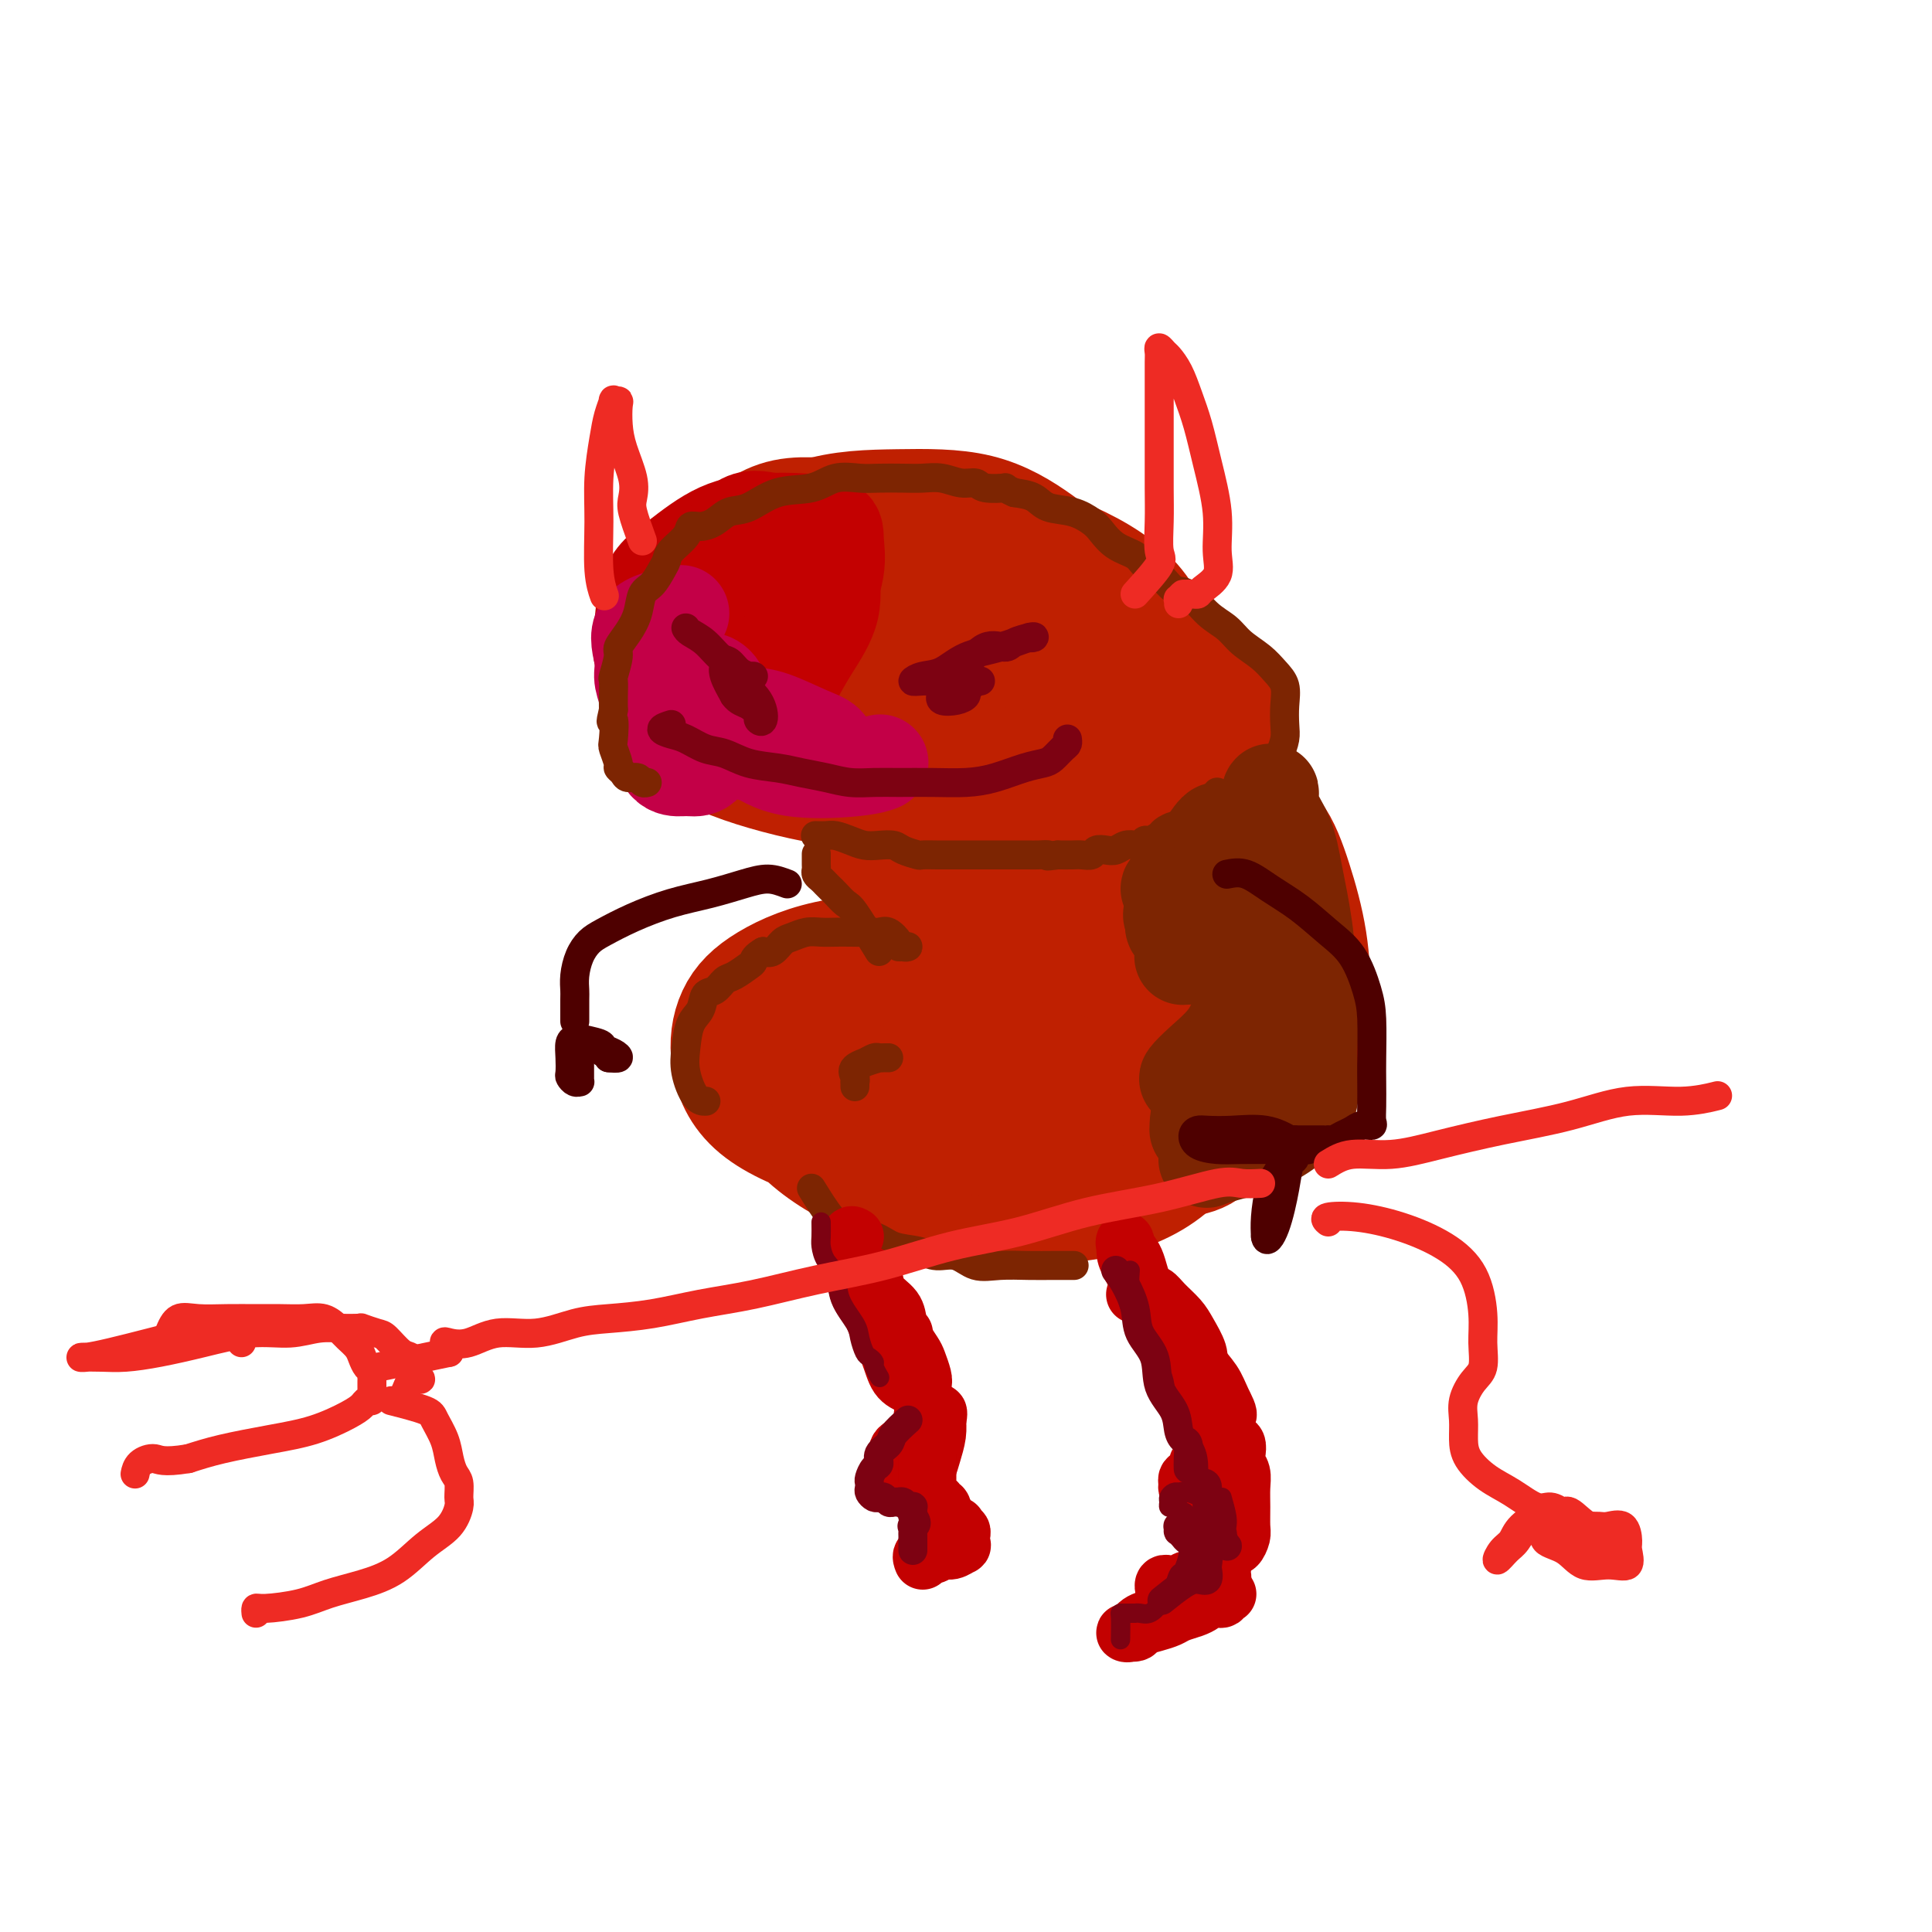 <svg viewBox='0 0 400 400' version='1.1' xmlns='http://www.w3.org/2000/svg' xmlns:xlink='http://www.w3.org/1999/xlink'><g fill='none' stroke='#BF2001' stroke-width='4' stroke-linecap='round' stroke-linejoin='round'><path d='M200,193c-3.292,-1.314 -6.584,-2.627 -9,-3c-2.416,-0.373 -3.958,0.195 -6,1c-2.042,0.805 -4.586,1.845 -7,3c-2.414,1.155 -4.697,2.423 -7,4c-2.303,1.577 -4.626,3.464 -6,5c-1.374,1.536 -1.800,2.721 -2,4c-0.200,1.279 -0.174,2.650 0,4c0.174,1.350 0.498,2.678 2,4c1.502,1.322 4.184,2.638 7,4c2.816,1.362 5.767,2.769 9,4c3.233,1.231 6.748,2.285 10,3c3.252,0.715 6.241,1.089 9,2c2.759,0.911 5.289,2.358 8,3c2.711,0.642 5.603,0.480 8,0c2.397,-0.480 4.298,-1.278 6,-3c1.702,-1.722 3.205,-4.368 4,-7c0.795,-2.632 0.882,-5.249 1,-8c0.118,-2.751 0.268,-5.637 0,-8c-0.268,-2.363 -0.953,-4.204 -3,-6c-2.047,-1.796 -5.457,-3.547 -9,-5c-3.543,-1.453 -7.219,-2.609 -11,-3c-3.781,-0.391 -7.668,-0.017 -11,0c-3.332,0.017 -6.108,-0.324 -9,0c-2.892,0.324 -5.899,1.314 -7,3c-1.101,1.686 -0.296,4.069 0,6c0.296,1.931 0.085,3.409 0,4c-0.085,0.591 -0.042,0.296 0,0'/></g>
<g fill='none' stroke='#BF2001' stroke-width='28' stroke-linecap='round' stroke-linejoin='round'><path d='M186,207c-4.214,-2.063 -8.429,-4.125 -11,-5c-2.571,-0.875 -3.500,-0.562 -5,0c-1.500,0.562 -3.573,1.374 -5,3c-1.427,1.626 -2.208,4.068 -3,7c-0.792,2.932 -1.594,6.355 -1,10c0.594,3.645 2.586,7.512 6,11c3.414,3.488 8.252,6.596 14,9c5.748,2.404 12.407,4.104 20,5c7.593,0.896 16.118,0.987 23,0c6.882,-0.987 12.119,-3.054 16,-6c3.881,-2.946 6.407,-6.772 8,-10c1.593,-3.228 2.255,-5.860 2,-9c-0.255,-3.140 -1.426,-6.789 -4,-10c-2.574,-3.211 -6.550,-5.984 -12,-8c-5.450,-2.016 -12.374,-3.273 -19,-4c-6.626,-0.727 -12.954,-0.922 -20,-1c-7.046,-0.078 -14.808,-0.039 -21,1c-6.192,1.039 -10.813,3.078 -14,5c-3.187,1.922 -4.941,3.726 -6,6c-1.059,2.274 -1.423,5.017 -1,8c0.423,2.983 1.635,6.207 5,9c3.365,2.793 8.884,5.156 15,7c6.116,1.844 12.829,3.170 20,4c7.171,0.830 14.799,1.163 22,1c7.201,-0.163 13.975,-0.823 19,-2c5.025,-1.177 8.302,-2.871 10,-5c1.698,-2.129 1.816,-4.694 2,-7c0.184,-2.306 0.434,-4.351 -2,-7c-2.434,-2.649 -7.553,-5.900 -13,-8c-5.447,-2.100 -11.224,-3.050 -17,-4'/><path d='M214,207c-6.000,-0.830 -12.499,-0.906 -18,-1c-5.501,-0.094 -10.003,-0.205 -14,1c-3.997,1.205 -7.487,3.726 -9,6c-1.513,2.274 -1.048,4.301 -1,6c0.048,1.699 -0.322,3.071 1,5c1.322,1.929 4.335,4.414 9,6c4.665,1.586 10.983,2.273 17,3c6.017,0.727 11.734,1.493 18,1c6.266,-0.493 13.082,-2.247 17,-4c3.918,-1.753 4.939,-3.506 6,-5c1.061,-1.494 2.164,-2.729 2,-4c-0.164,-1.271 -1.594,-2.577 -4,-4c-2.406,-1.423 -5.787,-2.965 -10,-4c-4.213,-1.035 -9.259,-1.565 -14,-2c-4.741,-0.435 -9.179,-0.774 -13,0c-3.821,0.774 -7.027,2.662 -9,4c-1.973,1.338 -2.715,2.127 -3,3c-0.285,0.873 -0.115,1.830 0,3c0.115,1.170 0.174,2.553 2,4c1.826,1.447 5.420,2.959 9,4c3.580,1.041 7.146,1.611 11,2c3.854,0.389 7.996,0.597 12,0c4.004,-0.597 7.868,-1.998 10,-4c2.132,-2.002 2.530,-4.603 3,-7c0.470,-2.397 1.011,-4.589 0,-7c-1.011,-2.411 -3.573,-5.041 -7,-7c-3.427,-1.959 -7.719,-3.246 -12,-4c-4.281,-0.754 -8.549,-0.975 -13,-1c-4.451,-0.025 -9.083,0.147 -13,1c-3.917,0.853 -7.119,2.387 -9,4c-1.881,1.613 -2.440,3.307 -3,5'/><path d='M179,211c-1.870,2.117 -0.545,2.908 0,4c0.545,1.092 0.310,2.485 2,4c1.690,1.515 5.304,3.152 9,4c3.696,0.848 7.473,0.905 12,1c4.527,0.095 9.805,0.227 14,0c4.195,-0.227 7.308,-0.812 10,-2c2.692,-1.188 4.963,-2.980 6,-5c1.037,-2.020 0.841,-4.268 1,-6c0.159,-1.732 0.673,-2.949 0,-4c-0.673,-1.051 -2.532,-1.935 -5,-3c-2.468,-1.065 -5.543,-2.312 -8,-3c-2.457,-0.688 -4.294,-0.819 -7,-1c-2.706,-0.181 -6.279,-0.413 -9,0c-2.721,0.413 -4.588,1.469 -6,2c-1.412,0.531 -2.368,0.535 -3,1c-0.632,0.465 -0.940,1.390 -1,2c-0.060,0.610 0.127,0.907 0,1c-0.127,0.093 -0.570,-0.016 -1,0c-0.430,0.016 -0.847,0.158 -1,0c-0.153,-0.158 -0.041,-0.617 0,-1c0.041,-0.383 0.011,-0.690 0,-1c-0.011,-0.310 -0.003,-0.622 0,-1c0.003,-0.378 0.001,-0.822 0,-1c-0.001,-0.178 -0.000,-0.089 0,0'/><path d='M192,202c0.031,-0.896 1.108,-1.137 3,-2c1.892,-0.863 4.598,-2.349 7,-4c2.402,-1.651 4.501,-3.465 7,-5c2.499,-1.535 5.400,-2.789 7,-4c1.600,-1.211 1.899,-2.380 2,-3c0.101,-0.620 0.005,-0.691 0,-1c-0.005,-0.309 0.082,-0.856 0,-1c-0.082,-0.144 -0.333,0.115 -1,0c-0.667,-0.115 -1.751,-0.605 -3,-1c-1.249,-0.395 -2.664,-0.697 -4,-1c-1.336,-0.303 -2.592,-0.609 -4,-1c-1.408,-0.391 -2.966,-0.868 -4,-1c-1.034,-0.132 -1.542,0.081 -2,0c-0.458,-0.081 -0.866,-0.457 -1,0c-0.134,0.457 0.004,1.748 0,3c-0.004,1.252 -0.151,2.465 0,4c0.151,1.535 0.599,3.393 2,5c1.401,1.607 3.756,2.964 6,4c2.244,1.036 4.377,1.750 7,2c2.623,0.250 5.736,0.037 8,-1c2.264,-1.037 3.679,-2.899 5,-5c1.321,-2.101 2.547,-4.443 3,-7c0.453,-2.557 0.133,-5.329 0,-8c-0.133,-2.671 -0.081,-5.242 -1,-8c-0.919,-2.758 -2.811,-5.705 -5,-8c-2.189,-2.295 -4.675,-3.938 -7,-6c-2.325,-2.062 -4.491,-4.541 -7,-6c-2.509,-1.459 -5.363,-1.896 -8,-2c-2.637,-0.104 -5.056,0.126 -7,0c-1.944,-0.126 -3.413,-0.607 -4,0c-0.587,0.607 -0.294,2.304 0,4'/><path d='M191,149c-0.045,1.650 -0.159,3.776 0,7c0.159,3.224 0.589,7.547 2,11c1.411,3.453 3.803,6.036 7,9c3.197,2.964 7.200,6.308 11,8c3.800,1.692 7.398,1.732 11,2c3.602,0.268 7.209,0.765 10,-1c2.791,-1.765 4.765,-5.793 6,-9c1.235,-3.207 1.732,-5.594 2,-9c0.268,-3.406 0.307,-7.832 0,-11c-0.307,-3.168 -0.958,-5.078 -3,-7c-2.042,-1.922 -5.473,-3.856 -9,-5c-3.527,-1.144 -7.149,-1.497 -11,-2c-3.851,-0.503 -7.930,-1.157 -11,0c-3.070,1.157 -5.131,4.123 -7,6c-1.869,1.877 -3.546,2.663 -4,5c-0.454,2.337 0.314,6.225 0,10c-0.314,3.775 -1.712,7.436 0,11c1.712,3.564 6.534,7.032 11,10c4.466,2.968 8.577,5.438 13,7c4.423,1.562 9.159,2.218 13,2c3.841,-0.218 6.786,-1.310 9,-3c2.214,-1.690 3.697,-3.976 5,-7c1.303,-3.024 2.427,-6.784 3,-10c0.573,-3.216 0.596,-5.888 0,-9c-0.596,-3.112 -1.810,-6.664 -5,-10c-3.190,-3.336 -8.356,-6.455 -13,-9c-4.644,-2.545 -8.767,-4.516 -14,-6c-5.233,-1.484 -11.578,-2.480 -17,-3c-5.422,-0.520 -9.921,-0.563 -13,0c-3.079,0.563 -4.737,1.732 -6,4c-1.263,2.268 -2.132,5.634 -3,9'/><path d='M178,149c-0.563,3.076 -0.470,6.267 0,10c0.470,3.733 1.318,8.010 4,12c2.682,3.990 7.197,7.695 12,11c4.803,3.305 9.895,6.212 15,8c5.105,1.788 10.223,2.458 15,3c4.777,0.542 9.212,0.957 13,0c3.788,-0.957 6.928,-3.287 9,-6c2.072,-2.713 3.075,-5.808 4,-9c0.925,-3.192 1.773,-6.481 2,-10c0.227,-3.519 -0.165,-7.269 -2,-10c-1.835,-2.731 -5.113,-4.444 -9,-6c-3.887,-1.556 -8.384,-2.955 -14,-4c-5.616,-1.045 -12.350,-1.735 -18,-2c-5.650,-0.265 -10.215,-0.105 -14,0c-3.785,0.105 -6.791,0.157 -9,1c-2.209,0.843 -3.622,2.479 -4,4c-0.378,1.521 0.281,2.929 0,5c-0.281,2.071 -1.500,4.806 0,8c1.500,3.194 5.719,6.846 10,10c4.281,3.154 8.623,5.810 14,8c5.377,2.190 11.790,3.914 18,5c6.210,1.086 12.217,1.533 17,2c4.783,0.467 8.342,0.955 11,0c2.658,-0.955 4.416,-3.352 5,-6c0.584,-2.648 -0.004,-5.547 0,-8c0.004,-2.453 0.601,-4.459 -1,-7c-1.601,-2.541 -5.401,-5.617 -10,-8c-4.599,-2.383 -9.995,-4.072 -15,-5c-5.005,-0.928 -9.617,-1.096 -13,-1c-3.383,0.096 -5.538,0.456 -7,2c-1.462,1.544 -2.231,4.272 -3,7'/><path d='M208,163c-0.412,2.601 0.058,5.605 0,9c-0.058,3.395 -0.645,7.182 1,11c1.645,3.818 5.523,7.665 9,10c3.477,2.335 6.552,3.156 10,4c3.448,0.844 7.267,1.711 10,2c2.733,0.289 4.379,-0.000 6,-1c1.621,-1.000 3.218,-2.710 4,-5c0.782,-2.290 0.749,-5.160 1,-8c0.251,-2.840 0.788,-5.650 1,-8c0.212,-2.350 0.101,-4.240 0,-6c-0.101,-1.760 -0.192,-3.391 0,-4c0.192,-0.609 0.666,-0.197 1,0c0.334,0.197 0.529,0.179 1,0c0.471,-0.179 1.219,-0.517 2,0c0.781,0.517 1.596,1.891 3,3c1.404,1.109 3.398,1.952 5,4c1.602,2.048 2.813,5.300 4,9c1.187,3.700 2.349,7.850 3,12c0.651,4.150 0.791,8.302 1,12c0.209,3.698 0.489,6.941 0,9c-0.489,2.059 -1.745,2.934 -3,4c-1.255,1.066 -2.508,2.323 -4,3c-1.492,0.677 -3.223,0.774 -5,1c-1.777,0.226 -3.600,0.583 -5,1c-1.400,0.417 -2.375,0.895 -3,1c-0.625,0.105 -0.899,-0.164 -1,0c-0.101,0.164 -0.029,0.761 0,1c0.029,0.239 0.014,0.119 0,0'/><path d='M177,121c-3.852,-0.964 -7.703,-1.927 -10,-2c-2.297,-0.073 -3.038,0.745 -4,2c-0.962,1.255 -2.144,2.949 -3,5c-0.856,2.051 -1.384,4.460 -1,7c0.384,2.540 1.682,5.212 4,8c2.318,2.788 5.657,5.691 10,8c4.343,2.309 9.691,4.025 15,5c5.309,0.975 10.578,1.211 15,0c4.422,-1.211 7.997,-3.869 11,-7c3.003,-3.131 5.435,-6.734 7,-11c1.565,-4.266 2.263,-9.195 1,-13c-1.263,-3.805 -4.488,-6.487 -8,-9c-3.512,-2.513 -7.313,-4.857 -12,-6c-4.687,-1.143 -10.261,-1.085 -16,-1c-5.739,0.085 -11.644,0.198 -17,2c-5.356,1.802 -10.163,5.291 -14,8c-3.837,2.709 -6.705,4.636 -9,7c-2.295,2.364 -4.019,5.166 -5,8c-0.981,2.834 -1.219,5.699 -1,9c0.219,3.301 0.897,7.037 4,10c3.103,2.963 8.633,5.153 15,7c6.367,1.847 13.572,3.351 21,4c7.428,0.649 15.080,0.443 22,0c6.920,-0.443 13.108,-1.123 18,-3c4.892,-1.877 8.488,-4.952 11,-8c2.512,-3.048 3.941,-6.068 5,-9c1.059,-2.932 1.748,-5.776 1,-9c-0.748,-3.224 -2.932,-6.830 -7,-10c-4.068,-3.170 -10.019,-5.906 -16,-8c-5.981,-2.094 -11.990,-3.547 -18,-5'/><path d='M196,110c-8.836,-2.169 -13.927,-1.091 -19,-1c-5.073,0.091 -10.129,-0.806 -14,0c-3.871,0.806 -6.556,3.314 -8,5c-1.444,1.686 -1.646,2.550 -2,4c-0.354,1.450 -0.858,3.487 -1,6c-0.142,2.513 0.079,5.503 2,9c1.921,3.497 5.544,7.502 10,11c4.456,3.498 9.746,6.490 16,9c6.254,2.510 13.471,4.538 20,6c6.529,1.462 12.368,2.358 18,3c5.632,0.642 11.056,1.030 15,0c3.944,-1.030 6.409,-3.478 8,-6c1.591,-2.522 2.309,-5.117 3,-8c0.691,-2.883 1.357,-6.055 0,-9c-1.357,-2.945 -4.736,-5.665 -9,-9c-4.264,-3.335 -9.414,-7.286 -15,-10c-5.586,-2.714 -11.609,-4.190 -18,-5c-6.391,-0.810 -13.152,-0.953 -20,-1c-6.848,-0.047 -13.784,0.003 -19,1c-5.216,0.997 -8.711,2.942 -12,5c-3.289,2.058 -6.372,4.228 -8,7c-1.628,2.772 -1.801,6.146 -2,9c-0.199,2.854 -0.423,5.187 1,8c1.423,2.813 4.495,6.104 9,9c4.505,2.896 10.445,5.397 17,7c6.555,1.603 13.725,2.308 21,3c7.275,0.692 14.654,1.370 21,1c6.346,-0.370 11.660,-1.790 16,-4c4.340,-2.210 7.707,-5.210 10,-8c2.293,-2.790 3.512,-5.368 4,-8c0.488,-2.632 0.244,-5.316 0,-8'/><path d='M240,136c-0.561,-3.697 -3.964,-4.940 -8,-7c-4.036,-2.060 -8.707,-4.938 -15,-7c-6.293,-2.062 -14.209,-3.310 -21,-4c-6.791,-0.690 -12.455,-0.824 -18,-1c-5.545,-0.176 -10.969,-0.396 -15,0c-4.031,0.396 -6.669,1.407 -8,3c-1.331,1.593 -1.357,3.767 -2,6c-0.643,2.233 -1.904,4.524 0,8c1.904,3.476 6.973,8.136 9,10c2.027,1.864 1.014,0.932 0,0'/><path d='M263,210c0.424,0.990 0.848,1.980 1,3c0.152,1.020 0.032,2.071 0,3c-0.032,0.929 0.023,1.737 0,3c-0.023,1.263 -0.123,2.980 0,4c0.123,1.020 0.470,1.341 0,2c-0.470,0.659 -1.758,1.655 -3,3c-1.242,1.345 -2.438,3.040 -4,4c-1.562,0.960 -3.490,1.185 -5,2c-1.510,0.815 -2.601,2.218 -4,3c-1.399,0.782 -3.108,0.941 -4,1c-0.892,0.059 -0.969,0.017 -1,0c-0.031,-0.017 -0.015,-0.008 0,0'/><path d='M266,219c-0.517,1.549 -1.034,3.098 -2,4c-0.966,0.902 -2.380,1.156 -4,2c-1.620,0.844 -3.447,2.276 -5,3c-1.553,0.724 -2.833,0.738 -4,1c-1.167,0.262 -2.222,0.771 -3,1c-0.778,0.229 -1.280,0.180 -2,0c-0.720,-0.180 -1.658,-0.489 -2,-1c-0.342,-0.511 -0.090,-1.224 0,-2c0.090,-0.776 0.016,-1.615 0,-2c-0.016,-0.385 0.025,-0.318 0,-1c-0.025,-0.682 -0.116,-2.115 0,-3c0.116,-0.885 0.439,-1.222 1,-2c0.561,-0.778 1.358,-1.996 2,-3c0.642,-1.004 1.127,-1.794 2,-3c0.873,-1.206 2.132,-2.829 3,-4c0.868,-1.171 1.343,-1.891 2,-3c0.657,-1.109 1.497,-2.607 2,-4c0.503,-1.393 0.671,-2.683 1,-4c0.329,-1.317 0.820,-2.662 1,-4c0.180,-1.338 0.049,-2.668 0,-4c-0.049,-1.332 -0.016,-2.666 0,-4c0.016,-1.334 0.015,-2.667 0,-4c-0.015,-1.333 -0.042,-2.667 0,-4c0.042,-1.333 0.155,-2.667 0,-4c-0.155,-1.333 -0.577,-2.667 -1,-4'/><path d='M257,170c-0.245,-4.441 -0.359,-3.543 -1,-4c-0.641,-0.457 -1.809,-2.269 -3,-4c-1.191,-1.731 -2.403,-3.380 -4,-5c-1.597,-1.620 -3.577,-3.211 -5,-4c-1.423,-0.789 -2.287,-0.775 -4,-1c-1.713,-0.225 -4.274,-0.689 -6,-1c-1.726,-0.311 -2.619,-0.468 -4,0c-1.381,0.468 -3.252,1.562 -4,2c-0.748,0.438 -0.374,0.219 0,0'/><path d='M246,175c2.566,-3.220 5.132,-6.439 6,-8c0.868,-1.561 0.040,-1.463 0,-2c-0.040,-0.537 0.710,-1.709 1,-3c0.290,-1.291 0.122,-2.702 0,-4c-0.122,-1.298 -0.197,-2.483 0,-4c0.197,-1.517 0.666,-3.365 0,-5c-0.666,-1.635 -2.466,-3.058 -4,-5c-1.534,-1.942 -2.800,-4.404 -5,-6c-2.200,-1.596 -5.332,-2.325 -8,-3c-2.668,-0.675 -4.872,-1.297 -7,-1c-2.128,0.297 -4.179,1.513 -5,2c-0.821,0.487 -0.410,0.243 0,0'/></g>
<g fill='none' stroke='#C30101' stroke-width='20' stroke-linecap='round' stroke-linejoin='round'><path d='M155,118c-3.807,0.045 -7.614,0.089 -9,1c-1.386,0.911 -0.352,2.688 0,4c0.352,1.312 0.022,2.158 0,3c-0.022,0.842 0.263,1.678 1,2c0.737,0.322 1.924,0.129 3,0c1.076,-0.129 2.040,-0.192 3,-1c0.960,-0.808 1.918,-2.359 3,-4c1.082,-1.641 2.290,-3.371 3,-5c0.710,-1.629 0.922,-3.158 1,-4c0.078,-0.842 0.023,-0.998 0,-1c-0.023,-0.002 -0.012,0.150 -1,0c-0.988,-0.150 -2.973,-0.600 -5,0c-2.027,0.600 -4.095,2.252 -6,4c-1.905,1.748 -3.647,3.592 -5,6c-1.353,2.408 -2.316,5.379 -3,8c-0.684,2.621 -1.089,4.893 -1,7c0.089,2.107 0.673,4.048 2,5c1.327,0.952 3.396,0.913 6,1c2.604,0.087 5.741,0.298 9,-1c3.259,-1.298 6.639,-4.106 9,-7c2.361,-2.894 3.702,-5.875 5,-9c1.298,-3.125 2.553,-6.393 3,-9c0.447,-2.607 0.086,-4.552 0,-6c-0.086,-1.448 0.101,-2.399 -1,-3c-1.101,-0.601 -3.491,-0.852 -6,-1c-2.509,-0.148 -5.137,-0.194 -8,0c-2.863,0.194 -5.961,0.627 -9,2c-3.039,1.373 -6.020,3.687 -9,6'/><path d='M140,116c-4.093,2.471 -5.324,4.648 -6,7c-0.676,2.352 -0.795,4.878 -1,7c-0.205,2.122 -0.495,3.838 0,6c0.495,2.162 1.777,4.768 4,7c2.223,2.232 5.388,4.088 8,5c2.612,0.912 4.673,0.880 7,1c2.327,0.120 4.921,0.392 7,-1c2.079,-1.392 3.644,-4.447 5,-7c1.356,-2.553 2.502,-4.604 4,-7c1.498,-2.396 3.348,-5.138 4,-8c0.652,-2.862 0.108,-5.843 0,-8c-0.108,-2.157 0.221,-3.488 -1,-5c-1.221,-1.512 -3.993,-3.205 -6,-4c-2.007,-0.795 -3.249,-0.693 -5,-1c-1.751,-0.307 -4.011,-1.024 -6,0c-1.989,1.024 -3.706,3.788 -5,6c-1.294,2.212 -2.164,3.872 -3,6c-0.836,2.128 -1.636,4.725 -2,8c-0.364,3.275 -0.290,7.228 0,10c0.290,2.772 0.797,4.363 1,5c0.203,0.637 0.101,0.318 0,0'/></g>
<g fill='none' stroke='#C30047' stroke-width='20' stroke-linecap='round' stroke-linejoin='round'><path d='M141,127c-3.386,0.691 -6.771,1.383 -8,3c-1.229,1.617 -0.300,4.160 0,6c0.300,1.840 -0.029,2.976 0,4c0.029,1.024 0.415,1.934 1,4c0.585,2.066 1.368,5.286 2,8c0.632,2.714 1.114,4.921 2,6c0.886,1.079 2.175,1.031 3,1c0.825,-0.031 1.188,-0.045 2,0c0.812,0.045 2.075,0.150 3,-1c0.925,-1.150 1.511,-3.556 2,-5c0.489,-1.444 0.882,-1.928 1,-3c0.118,-1.072 -0.039,-2.733 0,-4c0.039,-1.267 0.273,-2.139 0,-3c-0.273,-0.861 -1.055,-1.711 -2,-2c-0.945,-0.289 -2.055,-0.017 -3,0c-0.945,0.017 -1.727,-0.220 -2,0c-0.273,0.220 -0.039,0.896 0,2c0.039,1.104 -0.118,2.635 0,4c0.118,1.365 0.512,2.564 2,4c1.488,1.436 4.072,3.111 7,4c2.928,0.889 6.201,0.994 9,1c2.799,0.006 5.124,-0.086 7,0c1.876,0.086 3.304,0.349 4,0c0.696,-0.349 0.659,-1.312 0,-2c-0.659,-0.688 -1.939,-1.102 -4,-2c-2.061,-0.898 -4.901,-2.280 -7,-3c-2.099,-0.720 -3.457,-0.777 -5,-1c-1.543,-0.223 -3.272,-0.611 -5,-1'/><path d='M150,147c-3.403,-1.510 -1.411,-0.786 -1,0c0.411,0.786 -0.758,1.632 0,3c0.758,1.368 3.443,3.256 6,5c2.557,1.744 4.984,3.344 9,4c4.016,0.656 9.620,0.369 13,0c3.380,-0.369 4.537,-0.820 5,-1c0.463,-0.180 0.231,-0.090 0,0'/></g>
<g fill='none' stroke='#7D2502' stroke-width='20' stroke-linecap='round' stroke-linejoin='round'><path d='M253,174c-0.163,-1.199 -0.325,-2.397 -1,-2c-0.675,0.397 -1.862,2.390 -3,4c-1.138,1.610 -2.228,2.836 -3,4c-0.772,1.164 -1.228,2.267 -2,3c-0.772,0.733 -1.861,1.098 -2,1c-0.139,-0.098 0.672,-0.659 1,-1c0.328,-0.341 0.171,-0.463 1,-1c0.829,-0.537 2.643,-1.488 4,-2c1.357,-0.512 2.258,-0.584 3,-1c0.742,-0.416 1.326,-1.177 2,-2c0.674,-0.823 1.439,-1.707 2,-2c0.561,-0.293 0.919,0.007 1,0c0.081,-0.007 -0.116,-0.321 0,0c0.116,0.321 0.546,1.277 0,3c-0.546,1.723 -2.068,4.213 -3,6c-0.932,1.787 -1.273,2.873 -2,4c-0.727,1.127 -1.841,2.297 -3,3c-1.159,0.703 -2.362,0.941 -3,1c-0.638,0.059 -0.710,-0.061 -1,0c-0.290,0.061 -0.797,0.303 -1,0c-0.203,-0.303 -0.101,-1.152 0,-2'/><path d='M243,190c-1.159,-0.281 -0.055,-1.984 1,-3c1.055,-1.016 2.061,-1.344 3,-2c0.939,-0.656 1.810,-1.639 3,-2c1.190,-0.361 2.699,-0.099 4,0c1.301,0.099 2.394,0.035 3,0c0.606,-0.035 0.725,-0.042 1,0c0.275,0.042 0.705,0.133 1,1c0.295,0.867 0.454,2.509 0,4c-0.454,1.491 -1.520,2.830 -3,4c-1.480,1.170 -3.374,2.170 -5,3c-1.626,0.830 -2.985,1.490 -4,2c-1.015,0.510 -1.686,0.872 -2,1c-0.314,0.128 -0.270,0.024 1,0c1.270,-0.024 3.765,0.032 6,-1c2.235,-1.032 4.210,-3.152 5,-4c0.790,-0.848 0.395,-0.424 0,0'/><path d='M256,189c1.753,-3.105 3.507,-6.211 4,-8c0.493,-1.789 -0.274,-2.262 0,-3c0.274,-0.738 1.590,-1.741 2,-3c0.410,-1.259 -0.086,-2.774 0,-4c0.086,-1.226 0.752,-2.164 1,-3c0.248,-0.836 0.076,-1.570 0,-2c-0.076,-0.430 -0.057,-0.557 0,-1c0.057,-0.443 0.152,-1.204 0,-1c-0.152,0.204 -0.549,1.371 0,3c0.549,1.629 2.045,3.719 3,6c0.955,2.281 1.368,4.751 2,8c0.632,3.249 1.482,7.276 2,11c0.518,3.724 0.703,7.143 1,10c0.297,2.857 0.707,5.151 0,7c-0.707,1.849 -2.531,3.254 -5,5c-2.469,1.746 -5.583,3.833 -8,5c-2.417,1.167 -4.138,1.413 -6,2c-1.862,0.587 -3.866,1.517 -5,2c-1.134,0.483 -1.397,0.521 -1,0c0.397,-0.521 1.453,-1.602 3,-3c1.547,-1.398 3.585,-3.114 5,-5c1.415,-1.886 2.208,-3.943 3,-6'/><path d='M257,209c2.555,-3.233 3.942,-4.316 5,-6c1.058,-1.684 1.786,-3.968 2,-5c0.214,-1.032 -0.088,-0.813 0,-1c0.088,-0.187 0.564,-0.779 1,0c0.436,0.779 0.831,2.931 1,5c0.169,2.069 0.112,4.057 0,7c-0.112,2.943 -0.279,6.841 -2,10c-1.721,3.159 -4.997,5.578 -7,8c-2.003,2.422 -2.732,4.847 -4,6c-1.268,1.153 -3.075,1.035 -4,1c-0.925,-0.035 -0.969,0.014 -1,0c-0.031,-0.014 -0.049,-0.091 0,-1c0.049,-0.909 0.165,-2.651 1,-5c0.835,-2.349 2.391,-5.305 4,-8c1.609,-2.695 3.273,-5.130 5,-8c1.727,-2.870 3.518,-6.174 5,-8c1.482,-1.826 2.655,-2.173 3,-3c0.345,-0.827 -0.138,-2.134 0,-2c0.138,0.134 0.898,1.709 2,4c1.102,2.291 2.545,5.299 3,8c0.455,2.701 -0.080,5.094 0,8c0.080,2.906 0.774,6.323 0,9c-0.774,2.677 -3.017,4.612 -5,6c-1.983,1.388 -3.707,2.228 -6,3c-2.293,0.772 -5.156,1.477 -7,2c-1.844,0.523 -2.670,0.864 -3,1c-0.330,0.136 -0.165,0.068 0,0'/></g>
<g fill='none' stroke='#7D2502' stroke-width='6' stroke-linecap='round' stroke-linejoin='round'><path d='M252,164c-1.521,2.032 -3.041,4.064 -4,5c-0.959,0.936 -1.355,0.775 -2,1c-0.645,0.225 -1.539,0.835 -2,1c-0.461,0.165 -0.491,-0.114 -1,0c-0.509,0.114 -1.499,0.623 -2,1c-0.501,0.377 -0.515,0.623 -1,1c-0.485,0.377 -1.442,0.885 -2,1c-0.558,0.115 -0.716,-0.162 -1,0c-0.284,0.162 -0.695,0.762 -1,1c-0.305,0.238 -0.505,0.115 -1,0c-0.495,-0.115 -1.283,-0.223 -2,0c-0.717,0.223 -1.361,0.778 -2,1c-0.639,0.222 -1.273,0.112 -2,0c-0.727,-0.112 -1.548,-0.226 -2,0c-0.452,0.226 -0.533,0.793 -1,1c-0.467,0.207 -1.318,0.056 -2,0c-0.682,-0.056 -1.195,-0.016 -2,0c-0.805,0.016 -1.903,0.008 -3,0'/><path d='M219,177c-3.301,0.464 -2.053,0.124 -2,0c0.053,-0.124 -1.088,-0.033 -2,0c-0.912,0.033 -1.596,0.009 -2,0c-0.404,-0.009 -0.528,-0.002 -1,0c-0.472,0.002 -1.292,0.001 -2,0c-0.708,-0.001 -1.306,-0.000 -2,0c-0.694,0.000 -1.485,0.000 -2,0c-0.515,-0.000 -0.753,-0.000 -1,0c-0.247,0.000 -0.503,0.000 -1,0c-0.497,-0.000 -1.237,-0.000 -2,0c-0.763,0.000 -1.550,0.000 -2,0c-0.450,-0.000 -0.562,-0.000 -1,0c-0.438,0.000 -1.200,0.001 -2,0c-0.800,-0.001 -1.636,-0.003 -2,0c-0.364,0.003 -0.257,0.011 -1,0c-0.743,-0.011 -2.338,-0.042 -3,0c-0.662,0.042 -0.393,0.155 -1,0c-0.607,-0.155 -2.091,-0.580 -3,-1c-0.909,-0.420 -1.245,-0.834 -2,-1c-0.755,-0.166 -1.931,-0.083 -3,0c-1.069,0.083 -2.031,0.166 -3,0c-0.969,-0.166 -1.945,-0.580 -3,-1c-1.055,-0.420 -2.190,-0.844 -3,-1c-0.810,-0.156 -1.295,-0.042 -2,0c-0.705,0.042 -1.630,0.012 -2,0c-0.370,-0.012 -0.185,-0.006 0,0'/><path d='M182,219c-2.113,0.652 -4.227,1.304 -5,2c-0.773,0.696 -0.207,1.437 0,2c0.207,0.563 0.055,0.946 0,1c-0.055,0.054 -0.014,-0.223 0,0c0.014,0.223 0.002,0.947 0,1c-0.002,0.053 0.005,-0.563 0,-1c-0.005,-0.437 -0.023,-0.695 0,-1c0.023,-0.305 0.086,-0.656 0,-1c-0.086,-0.344 -0.322,-0.681 0,-1c0.322,-0.319 1.200,-0.621 2,-1c0.800,-0.379 1.521,-0.833 2,-1c0.479,-0.167 0.716,-0.045 1,0c0.284,0.045 0.615,0.012 1,0c0.385,-0.012 0.824,-0.003 1,0c0.176,0.003 0.088,0.002 0,0'/><path d='M179,193c1.104,0.053 2.207,0.105 3,0c0.793,-0.105 1.275,-0.368 2,0c0.725,0.368 1.694,1.368 2,2c0.306,0.632 -0.051,0.898 0,1c0.051,0.102 0.509,0.042 1,0c0.491,-0.042 1.015,-0.067 1,0c-0.015,0.067 -0.571,0.224 -1,0c-0.429,-0.224 -0.733,-0.831 -1,-1c-0.267,-0.169 -0.497,0.098 -1,0c-0.503,-0.098 -1.278,-0.562 -2,-1c-0.722,-0.438 -1.390,-0.849 -2,-1c-0.610,-0.151 -1.163,-0.041 -2,0c-0.837,0.041 -1.957,0.014 -3,0c-1.043,-0.014 -2.009,-0.016 -3,0c-0.991,0.016 -2.009,0.050 -3,0c-0.991,-0.050 -1.956,-0.185 -3,0c-1.044,0.185 -2.166,0.689 -3,1c-0.834,0.311 -1.378,0.430 -2,1c-0.622,0.570 -1.320,1.591 -2,2c-0.680,0.409 -1.340,0.204 -2,0'/><path d='M158,197c-1.826,1.042 -1.893,1.645 -2,2c-0.107,0.355 -0.256,0.460 -1,1c-0.744,0.540 -2.082,1.513 -3,2c-0.918,0.487 -1.415,0.488 -2,1c-0.585,0.512 -1.256,1.536 -2,2c-0.744,0.464 -1.560,0.369 -2,1c-0.440,0.631 -0.505,1.987 -1,3c-0.495,1.013 -1.421,1.683 -2,3c-0.579,1.317 -0.810,3.281 -1,5c-0.190,1.719 -0.340,3.193 0,5c0.340,1.807 1.168,3.948 2,5c0.832,1.052 1.666,1.015 2,1c0.334,-0.015 0.167,-0.007 0,0'/><path d='M168,246c1.366,2.212 2.732,4.423 4,6c1.268,1.577 2.439,2.518 4,3c1.561,0.482 3.512,0.505 5,1c1.488,0.495 2.511,1.461 4,2c1.489,0.539 3.442,0.652 5,1c1.558,0.348 2.719,0.930 4,1c1.281,0.070 2.680,-0.374 4,0c1.320,0.374 2.561,1.564 4,2c1.439,0.436 3.076,0.117 5,0c1.924,-0.117 4.134,-0.031 6,0c1.866,0.031 3.387,0.008 5,0c1.613,-0.008 3.318,-0.002 4,0c0.682,0.002 0.341,0.001 0,0'/><path d='M182,197c-1.941,-3.209 -3.882,-6.418 -5,-8c-1.118,-1.582 -1.413,-1.537 -2,-2c-0.587,-0.463 -1.468,-1.433 -2,-2c-0.532,-0.567 -0.717,-0.730 -1,-1c-0.283,-0.270 -0.664,-0.649 -1,-1c-0.336,-0.351 -0.626,-0.676 -1,-1c-0.374,-0.324 -0.832,-0.648 -1,-1c-0.168,-0.352 -0.045,-0.734 0,-1c0.045,-0.266 0.012,-0.418 0,-1c-0.012,-0.582 -0.003,-1.595 0,-2c0.003,-0.405 0.002,-0.203 0,0'/><path d='M257,163c2.137,-1.685 4.274,-3.371 5,-4c0.726,-0.629 0.041,-0.202 0,0c-0.041,0.202 0.564,0.179 1,0c0.436,-0.179 0.705,-0.515 1,-1c0.295,-0.485 0.616,-1.120 1,-2c0.384,-0.880 0.829,-2.006 1,-3c0.171,-0.994 0.066,-1.855 0,-3c-0.066,-1.145 -0.093,-2.575 0,-4c0.093,-1.425 0.308,-2.846 0,-4c-0.308,-1.154 -1.138,-2.040 -2,-3c-0.862,-0.960 -1.757,-1.995 -3,-3c-1.243,-1.005 -2.836,-1.979 -4,-3c-1.164,-1.021 -1.900,-2.087 -3,-3c-1.100,-0.913 -2.564,-1.672 -4,-3c-1.436,-1.328 -2.844,-3.224 -4,-4c-1.156,-0.776 -2.059,-0.434 -3,-1c-0.941,-0.566 -1.919,-2.042 -3,-3c-1.081,-0.958 -2.266,-1.397 -3,-2c-0.734,-0.603 -1.016,-1.370 -2,-2c-0.984,-0.630 -2.669,-1.123 -4,-2c-1.331,-0.877 -2.309,-2.136 -3,-3c-0.691,-0.864 -1.097,-1.331 -2,-2c-0.903,-0.669 -2.304,-1.540 -4,-2c-1.696,-0.460 -3.687,-0.508 -5,-1c-1.313,-0.492 -1.946,-1.426 -3,-2c-1.054,-0.574 -2.527,-0.787 -4,-1'/><path d='M210,102c-2.709,-1.172 -1.480,-1.102 -2,-1c-0.520,0.102 -2.789,0.238 -4,0c-1.211,-0.238 -1.365,-0.848 -2,-1c-0.635,-0.152 -1.752,0.155 -3,0c-1.248,-0.155 -2.629,-0.773 -4,-1c-1.371,-0.227 -2.733,-0.063 -4,0c-1.267,0.063 -2.440,0.024 -4,0c-1.560,-0.024 -3.507,-0.034 -5,0c-1.493,0.034 -2.531,0.111 -4,0c-1.469,-0.111 -3.369,-0.410 -5,0c-1.631,0.410 -2.992,1.528 -5,2c-2.008,0.472 -4.663,0.299 -7,1c-2.337,0.701 -4.357,2.278 -6,3c-1.643,0.722 -2.911,0.591 -4,1c-1.089,0.409 -2.001,1.359 -3,2c-0.999,0.641 -2.085,0.973 -3,1c-0.915,0.027 -1.659,-0.251 -2,0c-0.341,0.251 -0.279,1.030 -1,2c-0.721,0.970 -2.224,2.131 -3,3c-0.776,0.869 -0.823,1.446 -1,2c-0.177,0.554 -0.484,1.085 -1,2c-0.516,0.915 -1.242,2.213 -2,3c-0.758,0.787 -1.547,1.062 -2,2c-0.453,0.938 -0.570,2.539 -1,4c-0.430,1.461 -1.173,2.781 -2,4c-0.827,1.219 -1.738,2.335 -2,3c-0.262,0.665 0.126,0.877 0,2c-0.126,1.123 -0.766,3.157 -1,4c-0.234,0.843 -0.063,0.496 0,1c0.063,0.504 0.018,1.858 0,3c-0.018,1.142 -0.009,2.071 0,3'/><path d='M127,147c-0.933,3.943 -0.265,1.802 0,2c0.265,0.198 0.127,2.735 0,4c-0.127,1.265 -0.242,1.257 0,2c0.242,0.743 0.842,2.237 1,3c0.158,0.763 -0.127,0.797 0,1c0.127,0.203 0.665,0.576 1,1c0.335,0.424 0.468,0.898 1,1c0.532,0.102 1.462,-0.169 2,0c0.538,0.169 0.683,0.776 1,1c0.317,0.224 0.805,0.064 1,0c0.195,-0.064 0.098,-0.032 0,0'/></g>
<g fill='none' stroke='#C30101' stroke-width='12' stroke-linecap='round' stroke-linejoin='round'><path d='M235,268c0.997,0.491 1.994,0.983 3,2c1.006,1.017 2.020,2.561 3,4c0.980,1.439 1.924,2.774 3,4c1.076,1.226 2.282,2.344 3,3c0.718,0.656 0.948,0.850 1,1c0.052,0.150 -0.072,0.255 0,0c0.072,-0.255 0.342,-0.871 0,-2c-0.342,-1.129 -1.297,-2.771 -2,-4c-0.703,-1.229 -1.155,-2.044 -2,-3c-0.845,-0.956 -2.084,-2.052 -3,-3c-0.916,-0.948 -1.508,-1.748 -2,-2c-0.492,-0.252 -0.885,0.042 -1,0c-0.115,-0.042 0.049,-0.422 0,0c-0.049,0.422 -0.311,1.645 0,3c0.311,1.355 1.194,2.841 2,4c0.806,1.159 1.536,1.991 2,3c0.464,1.009 0.663,2.195 1,3c0.337,0.805 0.810,1.230 1,1c0.190,-0.230 0.095,-1.115 0,-2'/><path d='M244,280c0.313,0.836 -1.405,-3.074 -3,-6c-1.595,-2.926 -3.069,-4.869 -4,-7c-0.931,-2.131 -1.321,-4.449 -2,-6c-0.679,-1.551 -1.649,-2.333 -2,-3c-0.351,-0.667 -0.084,-1.219 0,-1c0.084,0.219 -0.017,1.207 0,2c0.017,0.793 0.150,1.389 1,3c0.850,1.611 2.418,4.238 4,7c1.582,2.762 3.179,5.660 5,9c1.821,3.340 3.865,7.122 6,10c2.135,2.878 4.359,4.852 5,5c0.641,0.148 -0.303,-1.531 -1,-3c-0.697,-1.469 -1.147,-2.730 -2,-4c-0.853,-1.270 -2.110,-2.551 -3,-4c-0.890,-1.449 -1.415,-3.066 -2,-4c-0.585,-0.934 -1.230,-1.186 -2,-2c-0.770,-0.814 -1.665,-2.191 -2,-3c-0.335,-0.809 -0.110,-1.052 0,-1c0.110,0.052 0.107,0.399 0,1c-0.107,0.601 -0.316,1.458 0,3c0.316,1.542 1.158,3.771 2,6'/><path d='M244,282c0.960,2.734 2.360,5.069 3,7c0.640,1.931 0.522,3.457 1,5c0.478,1.543 1.554,3.104 2,3c0.446,-0.104 0.263,-1.871 0,-3c-0.263,-1.129 -0.606,-1.620 -1,-2c-0.394,-0.380 -0.838,-0.650 -1,-1c-0.162,-0.350 -0.043,-0.780 0,-1c0.043,-0.220 0.011,-0.229 0,0c-0.011,0.229 -0.000,0.695 0,1c0.000,0.305 -0.010,0.449 0,1c0.010,0.551 0.040,1.508 0,2c-0.040,0.492 -0.152,0.518 0,1c0.152,0.482 0.566,1.421 1,2c0.434,0.579 0.886,0.799 1,1c0.114,0.201 -0.112,0.383 0,1c0.112,0.617 0.560,1.668 1,2c0.440,0.332 0.870,-0.057 1,0c0.130,0.057 -0.040,0.558 0,1c0.040,0.442 0.290,0.825 0,1c-0.290,0.175 -1.121,0.142 -2,0c-0.879,-0.142 -1.804,-0.392 -2,0c-0.196,0.392 0.339,1.425 0,2c-0.339,0.575 -1.553,0.693 -2,1c-0.447,0.307 -0.128,0.802 0,1c0.128,0.198 0.064,0.099 0,0'/><path d='M246,307c-0.639,1.320 0.263,1.621 1,2c0.737,0.379 1.308,0.835 2,1c0.692,0.165 1.505,0.038 2,0c0.495,-0.038 0.671,0.013 1,0c0.329,-0.013 0.810,-0.090 1,0c0.190,0.090 0.090,0.348 0,0c-0.090,-0.348 -0.169,-1.302 0,-2c0.169,-0.698 0.585,-1.141 1,-2c0.415,-0.859 0.829,-2.133 1,-3c0.171,-0.867 0.097,-1.326 0,-2c-0.097,-0.674 -0.218,-1.562 0,-2c0.218,-0.438 0.776,-0.424 1,0c0.224,0.424 0.113,1.260 0,2c-0.113,0.740 -0.227,1.385 0,2c0.227,0.615 0.794,1.200 1,2c0.206,0.800 0.052,1.816 0,3c-0.052,1.184 -0.003,2.537 0,4c0.003,1.463 -0.041,3.036 0,4c0.041,0.964 0.166,1.319 0,2c-0.166,0.681 -0.622,1.688 -1,2c-0.378,0.312 -0.679,-0.070 -1,0c-0.321,0.070 -0.663,0.591 -1,1c-0.337,0.409 -0.668,0.704 -1,1'/><path d='M253,322c-0.619,1.111 -0.166,0.889 0,1c0.166,0.111 0.045,0.555 0,1c-0.045,0.445 -0.015,0.890 0,1c0.015,0.110 0.016,-0.114 0,0c-0.016,0.114 -0.050,0.566 0,1c0.050,0.434 0.183,0.849 0,1c-0.183,0.151 -0.682,0.040 -1,0c-0.318,-0.040 -0.456,-0.007 -1,0c-0.544,0.007 -1.494,-0.012 -2,0c-0.506,0.012 -0.569,0.056 -1,0c-0.431,-0.056 -1.229,-0.212 -2,0c-0.771,0.212 -1.513,0.793 -2,1c-0.487,0.207 -0.719,0.042 -1,0c-0.281,-0.042 -0.611,0.040 -1,0c-0.389,-0.040 -0.835,-0.203 -1,0c-0.165,0.203 -0.047,0.772 0,1c0.047,0.228 0.024,0.114 0,0'/><path d='M177,256c-0.395,-0.252 -0.789,-0.504 -1,0c-0.211,0.504 -0.238,1.763 0,3c0.238,1.237 0.741,2.451 1,4c0.259,1.549 0.275,3.435 1,5c0.725,1.565 2.159,2.811 3,4c0.841,1.189 1.088,2.320 2,3c0.912,0.680 2.490,0.909 3,1c0.510,0.091 -0.046,0.043 0,0c0.046,-0.043 0.695,-0.083 1,0c0.305,0.083 0.264,0.289 0,0c-0.264,-0.289 -0.753,-1.072 -1,-2c-0.247,-0.928 -0.252,-2.002 -1,-3c-0.748,-0.998 -2.240,-1.921 -3,-3c-0.760,-1.079 -0.787,-2.315 -1,-3c-0.213,-0.685 -0.611,-0.821 -1,-1c-0.389,-0.179 -0.768,-0.403 -1,0c-0.232,0.403 -0.316,1.431 0,3c0.316,1.569 1.033,3.678 2,6c0.967,2.322 2.183,4.856 3,7c0.817,2.144 1.233,3.898 2,5c0.767,1.102 1.883,1.551 3,2'/><path d='M189,287c1.677,2.244 1.868,0.854 2,0c0.132,-0.854 0.204,-1.173 0,-2c-0.204,-0.827 -0.683,-2.164 -1,-3c-0.317,-0.836 -0.473,-1.171 -1,-2c-0.527,-0.829 -1.426,-2.151 -2,-3c-0.574,-0.849 -0.824,-1.223 -1,-1c-0.176,0.223 -0.278,1.043 0,2c0.278,0.957 0.936,2.049 2,4c1.064,1.951 2.534,4.760 3,7c0.466,2.240 -0.071,3.910 0,5c0.071,1.090 0.750,1.601 1,2c0.250,0.399 0.071,0.685 0,1c-0.071,0.315 -0.036,0.657 0,1'/><path d='M192,298c0.773,3.598 0.207,2.093 0,2c-0.207,-0.093 -0.055,1.226 0,2c0.055,0.774 0.015,1.004 0,1c-0.015,-0.004 -0.003,-0.242 0,0c0.003,0.242 -0.004,0.965 0,1c0.004,0.035 0.017,-0.618 0,-1c-0.017,-0.382 -0.064,-0.495 0,-1c0.064,-0.505 0.240,-1.404 0,-2c-0.240,-0.596 -0.895,-0.890 -1,-1c-0.105,-0.110 0.340,-0.037 0,0c-0.340,0.037 -1.464,0.038 -2,0c-0.536,-0.038 -0.483,-0.113 -1,0c-0.517,0.113 -1.605,0.416 -2,1c-0.395,0.584 -0.099,1.449 0,2c0.099,0.551 0.000,0.789 0,1c-0.000,0.211 0.099,0.396 0,1c-0.099,0.604 -0.395,1.627 0,2c0.395,0.373 1.482,0.094 2,0c0.518,-0.094 0.467,-0.005 1,0c0.533,0.005 1.649,-0.074 2,0c0.351,0.074 -0.064,0.300 0,0c0.064,-0.300 0.605,-1.127 1,-2c0.395,-0.873 0.642,-1.791 1,-3c0.358,-1.209 0.827,-2.710 1,-4c0.173,-1.290 0.049,-2.369 0,-3c-0.049,-0.631 -0.025,-0.816 0,-1'/><path d='M194,293c0.374,-1.452 0.311,0.419 0,1c-0.311,0.581 -0.868,-0.129 -1,0c-0.132,0.129 0.161,1.098 0,2c-0.161,0.902 -0.775,1.738 -1,2c-0.225,0.262 -0.060,-0.051 0,0c0.060,0.051 0.016,0.465 0,1c-0.016,0.535 -0.004,1.190 0,2c0.004,0.810 0.001,1.776 0,2c-0.001,0.224 -0.000,-0.295 0,0c0.000,0.295 0.000,1.402 0,2c-0.000,0.598 0.000,0.685 0,1c-0.000,0.315 -0.001,0.858 0,1c0.001,0.142 0.003,-0.115 0,0c-0.003,0.115 -0.011,0.604 0,1c0.011,0.396 0.040,0.699 0,1c-0.040,0.301 -0.151,0.602 0,1c0.151,0.398 0.562,0.895 1,1c0.438,0.105 0.902,-0.182 1,0c0.098,0.182 -0.170,0.832 0,1c0.170,0.168 0.776,-0.147 1,0c0.224,0.147 0.064,0.756 0,1c-0.064,0.244 -0.032,0.122 0,0'/><path d='M195,313c0.703,0.801 0.959,0.802 1,1c0.041,0.198 -0.134,0.593 0,1c0.134,0.407 0.575,0.826 1,1c0.425,0.174 0.832,0.102 1,0c0.168,-0.102 0.098,-0.235 0,0c-0.098,0.235 -0.223,0.838 0,1c0.223,0.162 0.793,-0.115 1,0c0.207,0.115 0.049,0.623 0,1c-0.049,0.377 0.009,0.622 0,1c-0.009,0.378 -0.085,0.890 0,1c0.085,0.110 0.331,-0.182 0,0c-0.331,0.182 -1.237,0.837 -2,1c-0.763,0.163 -1.381,-0.166 -2,0c-0.619,0.166 -1.238,0.828 -2,1c-0.762,0.172 -1.667,-0.146 -2,0c-0.333,0.146 -0.095,0.756 0,1c0.095,0.244 0.048,0.122 0,0'/><path d='M245,329c-1.542,2.014 -3.084,4.028 -4,5c-0.916,0.972 -1.205,0.902 -2,1c-0.795,0.098 -2.096,0.363 -3,1c-0.904,0.637 -1.410,1.646 -2,2c-0.590,0.354 -1.262,0.053 -1,0c0.262,-0.053 1.459,0.140 2,0c0.541,-0.140 0.428,-0.615 1,-1c0.572,-0.385 1.830,-0.680 3,-1c1.170,-0.320 2.252,-0.664 3,-1c0.748,-0.336 1.161,-0.663 2,-1c0.839,-0.337 2.105,-0.682 3,-1c0.895,-0.318 1.421,-0.607 2,-1c0.579,-0.393 1.213,-0.890 2,-1c0.787,-0.110 1.726,0.166 2,0c0.274,-0.166 -0.119,-0.776 0,-1c0.119,-0.224 0.748,-0.064 1,0c0.252,0.064 0.126,0.032 0,0'/></g>
<g fill='none' stroke='#7D0212' stroke-width='4' stroke-linecap='round' stroke-linejoin='round'><path d='M234,263c-0.106,1.362 -0.211,2.724 0,4c0.211,1.276 0.739,2.465 1,4c0.261,1.535 0.254,3.416 1,5c0.746,1.584 2.246,2.871 3,4c0.754,1.129 0.761,2.101 1,3c0.239,0.899 0.711,1.724 1,3c0.289,1.276 0.397,3.003 1,4c0.603,0.997 1.703,1.263 2,2c0.297,0.737 -0.208,1.946 0,3c0.208,1.054 1.128,1.953 2,3c0.872,1.047 1.696,2.244 2,4c0.304,1.756 0.087,4.073 0,5c-0.087,0.927 -0.043,0.463 0,0'/><path d='M251,311c-1.881,-0.844 -3.762,-1.687 -5,-2c-1.238,-0.313 -1.834,-0.095 -2,0c-0.166,0.095 0.098,0.068 0,0c-0.098,-0.068 -0.560,-0.176 -1,0c-0.440,0.176 -0.860,0.634 -1,1c-0.140,0.366 0.000,0.638 0,1c-0.000,0.362 -0.141,0.814 0,1c0.141,0.186 0.563,0.105 1,0c0.437,-0.105 0.888,-0.236 1,0c0.112,0.236 -0.113,0.837 0,1c0.113,0.163 0.566,-0.113 1,0c0.434,0.113 0.848,0.615 1,1c0.152,0.385 0.042,0.654 0,1c-0.042,0.346 -0.014,0.769 0,1c0.014,0.231 0.015,0.270 0,1c-0.015,0.730 -0.045,2.151 0,3c0.045,0.849 0.167,1.124 0,2c-0.167,0.876 -0.622,2.351 -1,3c-0.378,0.649 -0.679,0.471 -1,1c-0.321,0.529 -0.660,1.764 -1,3'/><path d='M243,329c-0.881,2.149 -1.585,1.021 -2,1c-0.415,-0.021 -0.541,1.066 -1,2c-0.459,0.934 -1.250,1.714 -2,2c-0.750,0.286 -1.457,0.077 -2,0c-0.543,-0.077 -0.920,-0.020 -1,0c-0.080,0.020 0.136,0.005 0,0c-0.136,-0.005 -0.625,-0.001 -1,0c-0.375,0.001 -0.636,-0.003 -1,0c-0.364,0.003 -0.829,0.011 -1,0c-0.171,-0.011 -0.046,-0.041 0,1c0.046,1.041 0.013,3.155 0,4c-0.013,0.845 -0.007,0.423 0,0'/><path d='M253,310c0.420,1.488 0.841,2.976 1,4c0.159,1.024 0.057,1.585 0,2c-0.057,0.415 -0.068,0.686 0,1c0.068,0.314 0.214,0.673 0,1c-0.214,0.327 -0.789,0.624 -1,1c-0.211,0.376 -0.057,0.832 0,1c0.057,0.168 0.016,0.048 0,0c-0.016,-0.048 -0.008,-0.024 0,0'/><path d='M170,253c0.015,1.116 0.029,2.233 0,3c-0.029,0.767 -0.102,1.185 0,2c0.102,0.815 0.380,2.027 1,3c0.620,0.973 1.581,1.707 2,3c0.419,1.293 0.297,3.144 1,5c0.703,1.856 2.231,3.716 3,5c0.769,1.284 0.779,1.992 1,3c0.221,1.008 0.651,2.316 1,3c0.349,0.684 0.616,0.744 1,1c0.384,0.256 0.887,0.708 1,1c0.113,0.292 -0.162,0.425 0,1c0.162,0.575 0.761,1.593 1,2c0.239,0.407 0.120,0.204 0,0'/></g>
<g fill='none' stroke='#7D0212' stroke-width='6' stroke-linecap='round' stroke-linejoin='round'><path d='M188,294c-1.217,1.087 -2.434,2.174 -3,3c-0.566,0.826 -0.481,1.391 -1,2c-0.519,0.609 -1.642,1.262 -2,2c-0.358,0.738 0.048,1.560 0,2c-0.048,0.440 -0.550,0.499 -1,1c-0.450,0.501 -0.850,1.444 -1,2c-0.150,0.556 -0.051,0.724 0,1c0.051,0.276 0.055,0.662 0,1c-0.055,0.338 -0.169,0.630 0,1c0.169,0.370 0.622,0.817 1,1c0.378,0.183 0.680,0.102 1,0c0.320,-0.102 0.659,-0.223 1,0c0.341,0.223 0.683,0.791 1,1c0.317,0.209 0.610,0.060 1,0c0.390,-0.060 0.879,-0.030 1,0c0.121,0.030 -0.125,0.060 0,0c0.125,-0.060 0.622,-0.209 1,0c0.378,0.209 0.637,0.777 1,1c0.363,0.223 0.829,0.101 1,0c0.171,-0.101 0.046,-0.181 0,0c-0.046,0.181 -0.013,0.623 0,1c0.013,0.377 0.007,0.688 0,1'/><path d='M189,314c1.392,1.549 0.373,1.920 0,2c-0.373,0.080 -0.100,-0.132 0,0c0.100,0.132 0.027,0.609 0,1c-0.027,0.391 -0.007,0.697 0,1c0.007,0.303 0.002,0.603 0,1c-0.002,0.397 -0.001,0.890 0,1c0.001,0.110 0.000,-0.163 0,0c-0.000,0.163 -0.000,0.761 0,1c0.000,0.239 0.000,0.120 0,0'/><path d='M231,263c0.625,0.823 1.251,1.647 2,3c0.749,1.353 1.623,3.236 2,5c0.377,1.764 0.258,3.410 1,5c0.742,1.590 2.345,3.123 3,5c0.655,1.877 0.361,4.098 1,6c0.639,1.902 2.210,3.486 3,5c0.790,1.514 0.800,2.959 1,4c0.200,1.041 0.589,1.677 1,2c0.411,0.323 0.842,0.334 1,1c0.158,0.666 0.043,1.987 0,3c-0.043,1.013 -0.012,1.718 0,2c0.012,0.282 0.006,0.141 0,0'/><path d='M249,307c0.477,0.041 0.955,0.081 1,1c0.045,0.919 -0.341,2.715 0,4c0.341,1.285 1.410,2.057 2,3c0.590,0.943 0.703,2.057 1,3c0.297,0.943 0.780,1.717 1,2c0.220,0.283 0.176,0.077 0,0c-0.176,-0.077 -0.485,-0.024 -1,0c-0.515,0.024 -1.237,0.018 -2,0c-0.763,-0.018 -1.567,-0.047 -2,0c-0.433,0.047 -0.494,0.171 -1,0c-0.506,-0.171 -1.456,-0.638 -2,-1c-0.544,-0.362 -0.681,-0.619 -1,-1c-0.319,-0.381 -0.819,-0.887 -1,-1c-0.181,-0.113 -0.043,0.166 0,0c0.043,-0.166 -0.009,-0.778 0,-1c0.009,-0.222 0.078,-0.054 0,0c-0.078,0.054 -0.303,-0.005 0,0c0.303,0.005 1.133,0.073 2,0c0.867,-0.073 1.772,-0.289 2,0c0.228,0.289 -0.221,1.083 0,2c0.221,0.917 1.110,1.959 2,3'/><path d='M250,321c0.308,1.384 0.077,2.342 0,3c-0.077,0.658 0.000,1.014 0,1c-0.000,-0.014 -0.078,-0.399 0,0c0.078,0.399 0.311,1.582 0,2c-0.311,0.418 -1.166,0.071 -2,0c-0.834,-0.071 -1.648,0.135 -3,1c-1.352,0.865 -3.244,2.390 -4,3c-0.756,0.610 -0.378,0.305 0,0'/><path d='M139,150c-1.007,0.325 -2.013,0.649 -2,1c0.013,0.351 1.047,0.728 2,1c0.953,0.272 1.825,0.440 3,1c1.175,0.560 2.652,1.512 4,2c1.348,0.488 2.569,0.512 4,1c1.431,0.488 3.074,1.441 5,2c1.926,0.559 4.135,0.724 6,1c1.865,0.276 3.385,0.662 5,1c1.615,0.338 3.325,0.626 5,1c1.675,0.374 3.314,0.833 5,1c1.686,0.167 3.418,0.043 5,0c1.582,-0.043 3.013,-0.004 5,0c1.987,0.004 4.528,-0.027 7,0c2.472,0.027 4.875,0.110 7,0c2.125,-0.110 3.973,-0.415 6,-1c2.027,-0.585 4.231,-1.452 6,-2c1.769,-0.548 3.101,-0.777 4,-1c0.899,-0.223 1.365,-0.438 2,-1c0.635,-0.562 1.438,-1.470 2,-2c0.562,-0.530 0.882,-0.681 1,-1c0.118,-0.319 0.034,-0.805 0,-1c-0.034,-0.195 -0.017,-0.097 0,0'/><path d='M199,139c1.696,-2.136 3.392,-4.271 5,-5c1.608,-0.729 3.128,-0.051 4,0c0.872,0.051 1.096,-0.524 2,-1c0.904,-0.476 2.488,-0.853 3,-1c0.512,-0.147 -0.049,-0.063 0,0c0.049,0.063 0.709,0.104 1,0c0.291,-0.104 0.212,-0.355 -1,0c-1.212,0.355 -3.559,1.314 -6,2c-2.441,0.686 -4.976,1.098 -7,2c-2.024,0.902 -3.538,2.294 -5,3c-1.462,0.706 -2.873,0.725 -4,1c-1.127,0.275 -1.970,0.806 -2,1c-0.030,0.194 0.754,0.051 2,0c1.246,-0.051 2.955,-0.012 4,0c1.045,0.012 1.426,-0.005 2,0c0.574,0.005 1.339,0.032 2,0c0.661,-0.032 1.216,-0.124 1,0c-0.216,0.124 -1.205,0.464 -2,1c-0.795,0.536 -1.398,1.268 -2,2'/><path d='M196,144c-0.651,0.407 -0.778,-0.076 -1,0c-0.222,0.076 -0.540,0.711 0,1c0.540,0.289 1.937,0.231 3,0c1.063,-0.231 1.791,-0.636 2,-1c0.209,-0.364 -0.101,-0.686 0,-1c0.101,-0.314 0.615,-0.620 1,-1c0.385,-0.380 0.642,-0.833 1,-1c0.358,-0.167 0.817,-0.048 1,0c0.183,0.048 0.092,0.024 0,0'/><path d='M142,130c0.161,0.283 0.322,0.566 1,1c0.678,0.434 1.874,1.020 3,2c1.126,0.980 2.181,2.354 3,3c0.819,0.646 1.401,0.566 2,1c0.599,0.434 1.216,1.384 2,2c0.784,0.616 1.734,0.897 2,1c0.266,0.103 -0.152,0.028 0,0c0.152,-0.028 0.874,-0.008 1,0c0.126,0.008 -0.345,0.003 -1,0c-0.655,-0.003 -1.495,-0.003 -2,0c-0.505,0.003 -0.675,0.010 -1,0c-0.325,-0.010 -0.807,-0.037 -1,0c-0.193,0.037 -0.099,0.137 0,0c0.099,-0.137 0.202,-0.511 0,-1c-0.202,-0.489 -0.708,-1.093 -1,-1c-0.292,0.093 -0.369,0.884 0,2c0.369,1.116 1.185,2.558 2,4'/><path d='M152,144c0.863,1.273 2.021,1.454 3,2c0.979,0.546 1.780,1.457 2,2c0.220,0.543 -0.140,0.717 0,1c0.140,0.283 0.780,0.674 1,0c0.220,-0.674 0.020,-2.411 -1,-4c-1.020,-1.589 -2.862,-3.028 -4,-4c-1.138,-0.972 -1.573,-1.477 -2,-2c-0.427,-0.523 -0.846,-1.064 -1,-1c-0.154,0.064 -0.044,0.733 0,1c0.044,0.267 0.022,0.134 0,0'/></g>
<g fill='none' stroke='#4E0000' stroke-width='6' stroke-linecap='round' stroke-linejoin='round'><path d='M163,183c-1.286,-0.486 -2.572,-0.973 -4,-1c-1.428,-0.027 -2.998,0.405 -5,1c-2.002,0.595 -4.437,1.352 -7,2c-2.563,0.648 -5.254,1.187 -8,2c-2.746,0.813 -5.549,1.901 -8,3c-2.451,1.099 -4.552,2.210 -6,3c-1.448,0.790 -2.244,1.259 -3,2c-0.756,0.741 -1.470,1.754 -2,3c-0.530,1.246 -0.874,2.723 -1,4c-0.126,1.277 -0.034,2.353 0,3c0.034,0.647 0.009,0.867 0,2c-0.009,1.133 -0.003,3.181 0,4c0.003,0.819 0.001,0.410 0,0'/><path d='M254,181c1.267,-0.252 2.534,-0.503 4,0c1.466,0.503 3.131,1.761 5,3c1.869,1.239 3.940,2.459 6,4c2.060,1.541 4.107,3.402 6,5c1.893,1.598 3.632,2.933 5,5c1.368,2.067 2.367,4.868 3,7c0.633,2.132 0.901,3.597 1,6c0.099,2.403 0.028,5.744 0,8c-0.028,2.256 -0.013,3.427 0,5c0.013,1.573 0.026,3.549 0,5c-0.026,1.451 -0.090,2.377 0,3c0.090,0.623 0.333,0.941 0,1c-0.333,0.059 -1.242,-0.142 -2,0c-0.758,0.142 -1.365,0.626 -2,1c-0.635,0.374 -1.296,0.636 -2,1c-0.704,0.364 -1.449,0.830 -2,1c-0.551,0.170 -0.907,0.046 -1,0c-0.093,-0.046 0.078,-0.012 0,0c-0.078,0.012 -0.405,0.003 -1,0c-0.595,-0.003 -1.458,-0.001 -2,0c-0.542,0.001 -0.761,0.000 -1,0c-0.239,-0.000 -0.497,-0.000 -1,0c-0.503,0.000 -1.252,0.000 -2,0'/><path d='M268,236c-2.974,0.680 -2.410,0.379 -3,0c-0.590,-0.379 -2.336,-0.836 -4,-1c-1.664,-0.164 -3.246,-0.037 -4,0c-0.754,0.037 -0.679,-0.018 -1,0c-0.321,0.018 -1.037,0.110 -1,0c0.037,-0.110 0.826,-0.421 2,0c1.174,0.421 2.731,1.575 4,2c1.269,0.425 2.250,0.120 3,0c0.750,-0.120 1.269,-0.057 2,0c0.731,0.057 1.675,0.106 2,0c0.325,-0.106 0.032,-0.369 -1,-1c-1.032,-0.631 -2.802,-1.631 -5,-2c-2.198,-0.369 -4.823,-0.106 -7,0c-2.177,0.106 -3.906,0.057 -5,0c-1.094,-0.057 -1.552,-0.120 -2,0c-0.448,0.120 -0.885,0.425 -1,1c-0.115,0.575 0.093,1.422 1,2c0.907,0.578 2.514,0.888 4,1c1.486,0.112 2.852,0.027 5,0c2.148,-0.027 5.077,0.004 7,0c1.923,-0.004 2.839,-0.042 4,0c1.161,0.042 2.567,0.165 3,0c0.433,-0.165 -0.108,-0.617 0,-1c0.108,-0.383 0.866,-0.697 0,0c-0.866,0.697 -3.356,2.403 -5,4c-1.644,1.597 -2.443,3.084 -3,5c-0.557,1.916 -0.874,4.262 -1,6c-0.126,1.738 -0.063,2.869 0,4'/><path d='M262,256c0.189,1.501 1.161,0.255 2,-2c0.839,-2.255 1.545,-5.519 2,-8c0.455,-2.481 0.658,-4.181 1,-5c0.342,-0.819 0.823,-0.759 1,-1c0.177,-0.241 0.051,-0.783 0,-1c-0.051,-0.217 -0.025,-0.108 0,0'/><path d='M119,215c-0.421,0.168 -0.842,0.336 -1,1c-0.158,0.664 -0.053,1.824 0,3c0.053,1.176 0.053,2.368 0,3c-0.053,0.632 -0.158,0.704 0,1c0.158,0.296 0.578,0.814 1,1c0.422,0.186 0.845,0.038 1,0c0.155,-0.038 0.041,0.035 0,0c-0.041,-0.035 -0.011,-0.177 0,-1c0.011,-0.823 0.003,-2.329 0,-3c-0.003,-0.671 0.000,-0.509 0,-1c-0.000,-0.491 -0.004,-1.635 0,-2c0.004,-0.365 0.016,0.049 0,0c-0.016,-0.049 -0.058,-0.560 0,-1c0.058,-0.440 0.218,-0.809 0,-1c-0.218,-0.191 -0.813,-0.205 0,0c0.813,0.205 3.036,0.630 4,1c0.964,0.370 0.671,0.687 1,1c0.329,0.313 1.281,0.623 2,1c0.719,0.377 1.205,0.822 1,1c-0.205,0.178 -1.103,0.089 -2,0'/><path d='M126,219c0.711,0.089 -0.511,-0.689 -1,-1c-0.489,-0.311 -0.244,-0.156 0,0'/></g>
<g fill='none' stroke='#EE2B24' stroke-width='6' stroke-linecap='round' stroke-linejoin='round'><path d='M261,245c-1.391,0.074 -2.781,0.148 -4,0c-1.219,-0.148 -2.266,-0.519 -5,0c-2.734,0.519 -7.155,1.927 -12,3c-4.845,1.073 -10.114,1.809 -15,3c-4.886,1.191 -9.391,2.837 -14,4c-4.609,1.163 -9.324,1.844 -14,3c-4.676,1.156 -9.314,2.786 -14,4c-4.686,1.214 -9.420,2.013 -14,3c-4.580,0.987 -9.005,2.161 -13,3c-3.995,0.839 -7.559,1.343 -11,2c-3.441,0.657 -6.757,1.466 -10,2c-3.243,0.534 -6.411,0.791 -9,1c-2.589,0.209 -4.599,0.368 -7,1c-2.401,0.632 -5.194,1.737 -8,2c-2.806,0.263 -5.625,-0.316 -8,0c-2.375,0.316 -4.307,1.528 -6,2c-1.693,0.472 -3.148,0.204 -4,0c-0.852,-0.204 -1.101,-0.344 -1,0c0.101,0.344 0.550,1.172 1,2'/><path d='M93,280c-28.000,5.833 -14.000,2.917 0,0'/><path d='M275,241c1.430,-0.886 2.860,-1.773 5,-2c2.140,-0.227 4.990,0.204 8,0c3.010,-0.204 6.178,-1.045 10,-2c3.822,-0.955 8.296,-2.025 13,-3c4.704,-0.975 9.636,-1.855 14,-3c4.364,-1.145 8.159,-2.554 12,-3c3.841,-0.446 7.726,0.072 11,0c3.274,-0.072 5.935,-0.735 7,-1c1.065,-0.265 0.532,-0.133 0,0'/><path d='M35,276c0.534,-1.268 1.068,-2.536 2,-3c0.932,-0.464 2.261,-0.124 4,0c1.739,0.124 3.886,0.032 6,0c2.114,-0.032 4.194,-0.003 6,0c1.806,0.003 3.337,-0.022 5,0c1.663,0.022 3.457,0.089 5,0c1.543,-0.089 2.833,-0.333 4,0c1.167,0.333 2.210,1.245 3,2c0.790,0.755 1.326,1.354 2,2c0.674,0.646 1.487,1.340 2,2c0.513,0.660 0.726,1.286 1,2c0.274,0.714 0.609,1.515 1,2c0.391,0.485 0.837,0.655 1,1c0.163,0.345 0.044,0.866 0,1c-0.044,0.134 -0.012,-0.119 0,0c0.012,0.119 0.004,0.610 0,1c-0.004,0.390 -0.004,0.678 0,1c0.004,0.322 0.013,0.677 0,1c-0.013,0.323 -0.048,0.613 0,1c0.048,0.387 0.179,0.870 0,1c-0.179,0.130 -0.668,-0.092 -1,0c-0.332,0.092 -0.506,0.500 -1,1c-0.494,0.500 -1.309,1.093 -3,2c-1.691,0.907 -4.257,2.130 -7,3c-2.743,0.870 -5.661,1.388 -9,2c-3.339,0.612 -7.097,1.318 -10,2c-2.903,0.682 -4.952,1.341 -7,2'/><path d='M39,302c-5.442,0.900 -6.046,0.148 -7,0c-0.954,-0.148 -2.257,0.306 -3,1c-0.743,0.694 -0.927,1.627 -1,2c-0.073,0.373 -0.037,0.187 0,0'/><path d='M81,290c2.786,0.713 5.572,1.427 7,2c1.428,0.573 1.497,1.006 2,2c0.503,0.994 1.441,2.550 2,4c0.559,1.450 0.739,2.796 1,4c0.261,1.204 0.602,2.268 1,3c0.398,0.732 0.853,1.131 1,2c0.147,0.869 -0.012,2.207 0,3c0.012,0.793 0.197,1.042 0,2c-0.197,0.958 -0.775,2.627 -2,4c-1.225,1.373 -3.097,2.451 -5,4c-1.903,1.549 -3.837,3.568 -6,5c-2.163,1.432 -4.555,2.278 -7,3c-2.445,0.722 -4.942,1.322 -7,2c-2.058,0.678 -3.676,1.436 -6,2c-2.324,0.564 -5.355,0.935 -7,1c-1.645,0.065 -1.904,-0.175 -2,0c-0.096,0.175 -0.027,0.764 0,1c0.027,0.236 0.014,0.118 0,0'/><path d='M50,278c-0.693,-0.799 -1.386,-1.597 -3,-2c-1.614,-0.403 -4.148,-0.409 -7,0c-2.852,0.409 -6.021,1.234 -9,2c-2.979,0.766 -5.769,1.474 -8,2c-2.231,0.526 -3.902,0.871 -5,1c-1.098,0.129 -1.621,0.043 -1,0c0.621,-0.043 2.386,-0.044 4,0c1.614,0.044 3.077,0.132 5,0c1.923,-0.132 4.305,-0.484 7,-1c2.695,-0.516 5.701,-1.196 9,-2c3.299,-0.804 6.890,-1.732 10,-2c3.110,-0.268 5.738,0.125 8,0c2.262,-0.125 4.159,-0.766 6,-1c1.841,-0.234 3.628,-0.059 5,0c1.372,0.059 2.330,0.003 3,0c0.670,-0.003 1.051,0.049 1,0c-0.051,-0.049 -0.533,-0.197 0,0c0.533,0.197 2.080,0.738 3,1c0.920,0.262 1.213,0.244 2,1c0.787,0.756 2.067,2.285 3,3c0.933,0.715 1.521,0.616 2,1c0.479,0.384 0.851,1.253 1,2c0.149,0.747 0.074,1.374 0,2'/><path d='M86,285c1.962,1.397 0.866,-0.110 0,0c-0.866,0.110 -1.502,1.837 -2,3c-0.498,1.163 -0.856,1.761 -1,2c-0.144,0.239 -0.072,0.120 0,0'/><path d='M133,112c-0.831,-2.277 -1.662,-4.555 -2,-6c-0.338,-1.445 -0.182,-2.058 0,-3c0.182,-0.942 0.390,-2.214 0,-4c-0.390,-1.786 -1.376,-4.086 -2,-6c-0.624,-1.914 -0.884,-3.443 -1,-5c-0.116,-1.557 -0.087,-3.141 0,-4c0.087,-0.859 0.231,-0.992 0,-1c-0.231,-0.008 -0.836,0.109 -1,0c-0.164,-0.109 0.114,-0.442 0,0c-0.114,0.442 -0.620,1.660 -1,3c-0.380,1.340 -0.634,2.801 -1,5c-0.366,2.199 -0.844,5.136 -1,8c-0.156,2.864 0.010,5.654 0,9c-0.010,3.346 -0.195,7.247 0,10c0.195,2.753 0.770,4.358 1,5c0.230,0.642 0.115,0.321 0,0'/><path d='M235,123c2.113,-2.335 4.226,-4.671 5,-6c0.774,-1.329 0.207,-1.652 0,-3c-0.207,-1.348 -0.056,-3.720 0,-6c0.056,-2.280 0.015,-4.467 0,-7c-0.015,-2.533 -0.004,-5.413 0,-8c0.004,-2.587 0.000,-4.880 0,-7c-0.000,-2.120 0.003,-4.067 0,-6c-0.003,-1.933 -0.013,-3.851 0,-5c0.013,-1.149 0.048,-1.530 0,-2c-0.048,-0.470 -0.179,-1.029 0,-1c0.179,0.029 0.667,0.648 1,1c0.333,0.352 0.511,0.438 1,1c0.489,0.562 1.287,1.599 2,3c0.713,1.401 1.339,3.164 2,5c0.661,1.836 1.357,3.744 2,6c0.643,2.256 1.234,4.860 2,8c0.766,3.140 1.709,6.817 2,10c0.291,3.183 -0.069,5.872 0,8c0.069,2.128 0.565,3.694 0,5c-0.565,1.306 -2.193,2.350 -3,3c-0.807,0.650 -0.794,0.906 -1,1c-0.206,0.094 -0.630,0.027 -1,0c-0.370,-0.027 -0.685,-0.013 -1,0'/><path d='M246,123c-1.094,0.554 -0.829,-0.062 -1,0c-0.171,0.062 -0.778,0.800 -1,1c-0.222,0.200 -0.060,-0.138 0,0c0.060,0.138 0.017,0.754 0,1c-0.017,0.246 -0.009,0.123 0,0'/><path d='M275,253c-0.468,-0.385 -0.935,-0.771 0,-1c0.935,-0.229 3.274,-0.303 6,0c2.726,0.303 5.840,0.981 9,2c3.160,1.019 6.365,2.377 9,4c2.635,1.623 4.701,3.511 6,6c1.299,2.489 1.833,5.579 2,8c0.167,2.421 -0.032,4.174 0,6c0.032,1.826 0.296,3.727 0,5c-0.296,1.273 -1.150,1.918 -2,3c-0.850,1.082 -1.695,2.600 -2,4c-0.305,1.400 -0.071,2.681 0,4c0.071,1.319 -0.021,2.677 0,4c0.021,1.323 0.154,2.613 1,4c0.846,1.387 2.403,2.873 4,4c1.597,1.127 3.234,1.896 5,3c1.766,1.104 3.661,2.545 5,3c1.339,0.455 2.122,-0.074 3,0c0.878,0.074 1.852,0.751 2,1c0.148,0.249 -0.529,0.071 -1,0c-0.471,-0.071 -0.735,-0.036 -1,0'/><path d='M321,313c2.406,1.739 -0.079,0.586 -1,0c-0.921,-0.586 -0.276,-0.607 -1,0c-0.724,0.607 -2.815,1.841 -4,3c-1.185,1.159 -1.464,2.243 -2,3c-0.536,0.757 -1.328,1.186 -2,2c-0.672,0.814 -1.226,2.014 -1,2c0.226,-0.014 1.230,-1.242 2,-2c0.770,-0.758 1.307,-1.046 2,-2c0.693,-0.954 1.541,-2.575 2,-3c0.459,-0.425 0.527,0.346 1,0c0.473,-0.346 1.349,-1.808 2,-2c0.651,-0.192 1.075,0.886 1,2c-0.075,1.114 -0.650,2.263 0,3c0.650,0.737 2.524,1.063 4,2c1.476,0.937 2.553,2.485 4,3c1.447,0.515 3.262,-0.003 5,0c1.738,0.003 3.398,0.526 4,0c0.602,-0.526 0.145,-2.103 0,-3c-0.145,-0.897 0.020,-1.116 0,-2c-0.020,-0.884 -0.226,-2.433 -1,-3c-0.774,-0.567 -2.115,-0.152 -3,0c-0.885,0.152 -1.315,0.041 -2,0c-0.685,-0.041 -1.624,-0.012 -2,0c-0.376,0.012 -0.188,0.006 0,0'/><path d='M323,314c0.509,-0.746 1.019,-1.492 2,-1c0.981,0.492 2.434,2.221 4,3c1.566,0.779 3.244,0.608 4,1c0.756,0.392 0.590,1.345 1,2c0.410,0.655 1.395,1.010 1,1c-0.395,-0.010 -2.170,-0.384 -4,-1c-1.830,-0.616 -3.713,-1.473 -5,-2c-1.287,-0.527 -1.976,-0.722 -3,-1c-1.024,-0.278 -2.382,-0.638 -3,-1c-0.618,-0.362 -0.496,-0.726 0,-1c0.496,-0.274 1.364,-0.458 3,0c1.636,0.458 4.039,1.560 5,2c0.961,0.440 0.481,0.220 0,0'/></g>
</svg>